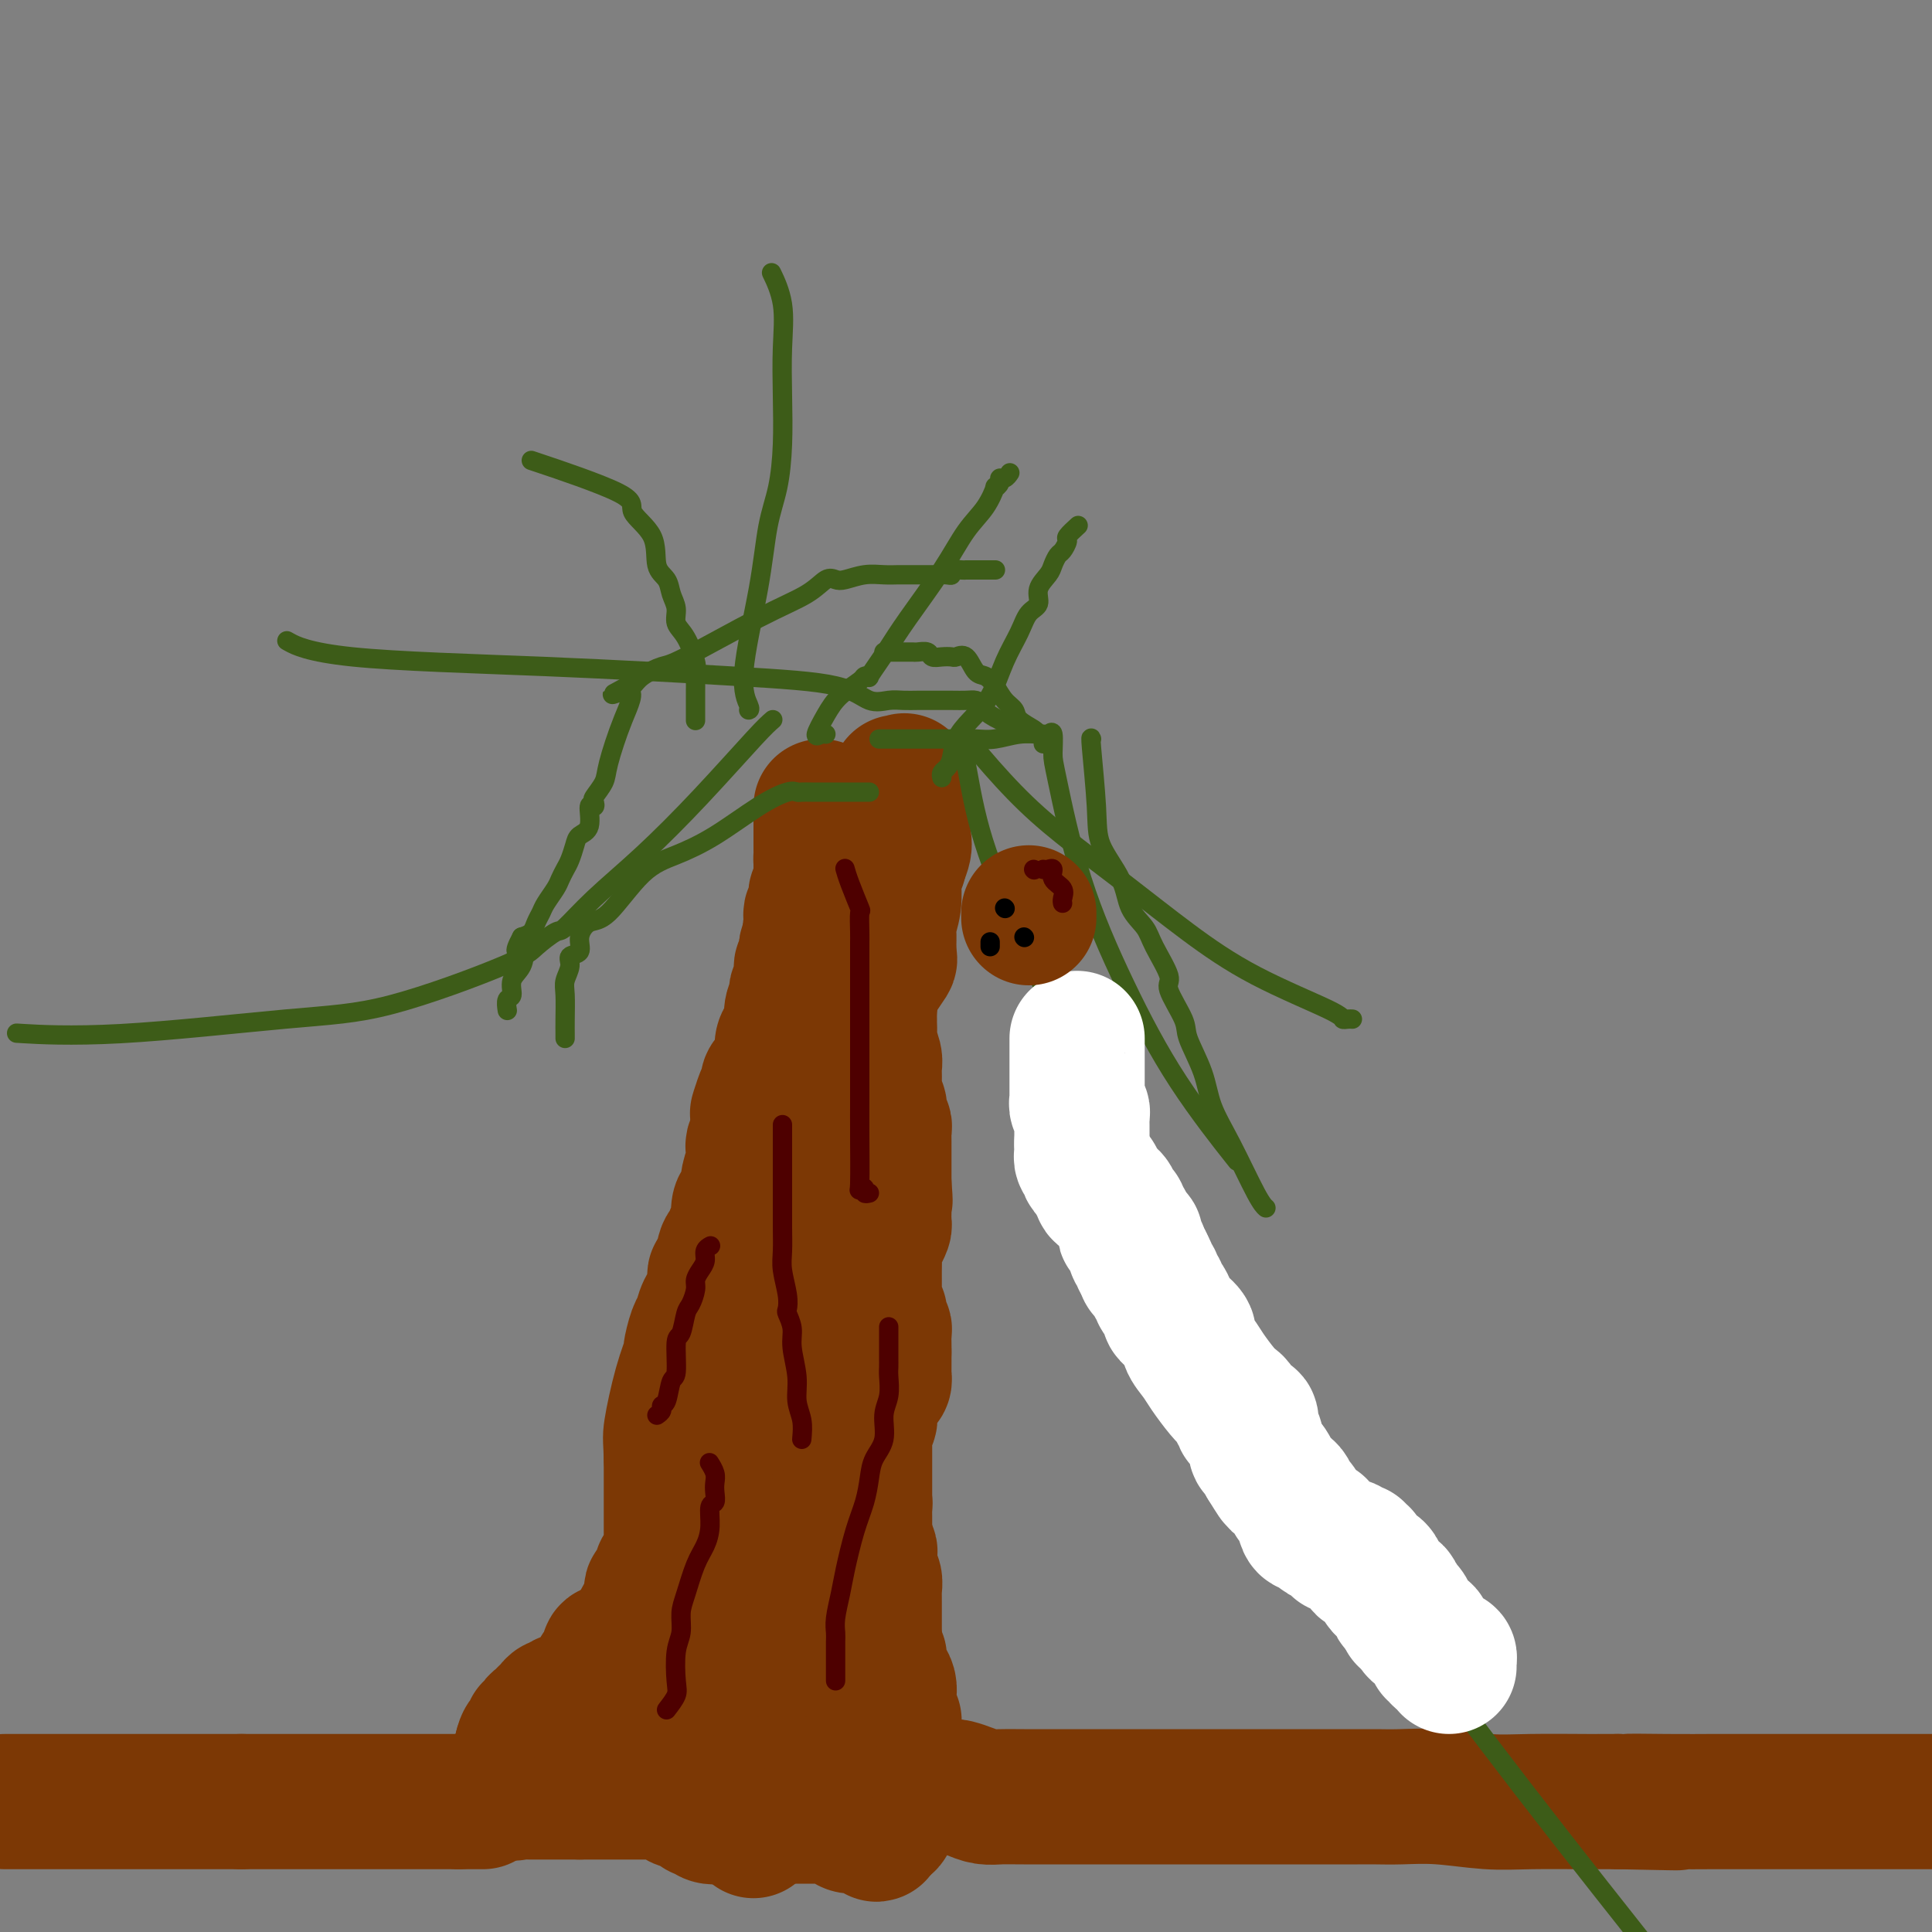 <svg viewBox='0 0 400 400' version='1.1' xmlns='http://www.w3.org/2000/svg' xmlns:xlink='http://www.w3.org/1999/xlink'><rect x="0" y="0" width="400" height="400" fill="#808080" stroke="none"/><g fill='none' stroke='#7C3805' stroke-width='28' stroke-linecap='round' stroke-linejoin='round'><path d='M156,379c-0.000,-0.477 -0.000,-0.954 0,-1c0.000,-0.046 0.000,0.338 0,0c-0.000,-0.338 -0.000,-1.400 0,-2c0.000,-0.600 0.000,-0.738 0,-1c-0.000,-0.262 -0.000,-0.648 0,-1c0.000,-0.352 0.001,-0.672 0,-1c-0.001,-0.328 -0.004,-0.665 0,-1c0.004,-0.335 0.016,-0.667 0,-1c-0.016,-0.333 -0.061,-0.665 0,-1c0.061,-0.335 0.227,-0.672 0,-1c-0.227,-0.328 -0.846,-0.645 -1,-1c-0.154,-0.355 0.156,-0.746 0,-1c-0.156,-0.254 -0.778,-0.370 -1,-1c-0.222,-0.630 -0.046,-1.774 0,-2c0.046,-0.226 -0.040,0.467 0,0c0.040,-0.467 0.207,-2.094 0,-3c-0.207,-0.906 -0.786,-1.090 -1,-1c-0.214,0.090 -0.061,0.454 0,0c0.061,-0.454 0.031,-1.727 0,-3'/><path d='M153,357c-0.464,-3.599 -0.125,-1.596 0,-1c0.125,0.596 0.034,-0.216 0,-1c-0.034,-0.784 -0.013,-1.541 0,-2c0.013,-0.459 0.018,-0.618 0,-1c-0.018,-0.382 -0.057,-0.985 0,-1c0.057,-0.015 0.211,0.558 0,0c-0.211,-0.558 -0.789,-2.246 -1,-3c-0.211,-0.754 -0.057,-0.572 0,-1c0.057,-0.428 0.015,-1.464 0,-2c-0.015,-0.536 -0.004,-0.571 0,-1c0.004,-0.429 0.001,-1.252 0,-2c-0.001,-0.748 -0.000,-1.422 0,-2c0.000,-0.578 0.000,-1.062 0,-2c-0.000,-0.938 -0.000,-2.331 0,-3c0.000,-0.669 0.000,-0.616 0,-1c-0.000,-0.384 0.000,-1.207 0,-2c-0.000,-0.793 -0.000,-1.555 0,-2c0.000,-0.445 0.000,-0.571 0,-1c-0.000,-0.429 -0.001,-1.160 0,-2c0.001,-0.840 0.004,-1.789 0,-2c-0.004,-0.211 -0.015,0.317 0,0c0.015,-0.317 0.057,-1.478 0,-2c-0.057,-0.522 -0.211,-0.403 0,-1c0.211,-0.597 0.788,-1.908 1,-3c0.212,-1.092 0.061,-1.966 0,-3c-0.061,-1.034 -0.030,-2.230 0,-3c0.030,-0.770 0.060,-1.114 0,-2c-0.060,-0.886 -0.208,-2.316 0,-3c0.208,-0.684 0.774,-0.624 1,-1c0.226,-0.376 0.113,-1.188 0,-2'/><path d='M154,305c0.091,-8.419 -0.182,-3.466 0,-2c0.182,1.466 0.820,-0.553 1,-2c0.180,-1.447 -0.096,-2.321 0,-3c0.096,-0.679 0.564,-1.163 1,-2c0.436,-0.837 0.840,-2.027 1,-3c0.160,-0.973 0.075,-1.729 0,-3c-0.075,-1.271 -0.139,-3.057 0,-4c0.139,-0.943 0.480,-1.043 1,-2c0.520,-0.957 1.219,-2.771 2,-4c0.781,-1.229 1.645,-1.874 2,-4c0.355,-2.126 0.203,-5.734 1,-8c0.797,-2.266 2.545,-3.190 3,-5c0.455,-1.810 -0.383,-4.507 0,-7c0.383,-2.493 1.987,-4.783 3,-7c1.013,-2.217 1.435,-4.363 2,-7c0.565,-2.637 1.271,-5.767 2,-8c0.729,-2.233 1.479,-3.568 2,-6c0.521,-2.432 0.812,-5.960 1,-8c0.188,-2.040 0.273,-2.592 1,-5c0.727,-2.408 2.097,-6.672 3,-10c0.903,-3.328 1.338,-5.719 2,-8c0.662,-2.281 1.550,-4.453 2,-7c0.450,-2.547 0.460,-5.471 1,-8c0.540,-2.529 1.609,-4.663 2,-6c0.391,-1.337 0.105,-1.878 0,-3c-0.105,-1.122 -0.028,-2.825 0,-4c0.028,-1.175 0.008,-1.820 0,-2c-0.008,-0.180 -0.002,0.106 0,0c0.002,-0.106 0.001,-0.606 0,-1c-0.001,-0.394 -0.000,-0.684 0,-1c0.000,-0.316 0.000,-0.658 0,-1'/><path d='M187,164c0.468,-4.188 0.140,-1.658 0,-1c-0.140,0.658 -0.090,-0.555 0,-1c0.090,-0.445 0.220,-0.123 0,0c-0.220,0.123 -0.791,0.046 -1,0c-0.209,-0.046 -0.056,-0.062 0,0c0.056,0.062 0.015,0.202 0,1c-0.015,0.798 -0.004,2.253 0,3c0.004,0.747 0.001,0.785 0,1c-0.001,0.215 -0.001,0.608 0,1'/><path d='M186,168c-0.155,0.795 -0.041,0.783 0,1c0.041,0.217 0.011,0.664 0,1c-0.011,0.336 -0.002,0.562 0,1c0.002,0.438 -0.003,1.087 0,2c0.003,0.913 0.015,2.090 0,3c-0.015,0.910 -0.057,1.555 0,2c0.057,0.445 0.212,0.691 0,1c-0.212,0.309 -0.793,0.681 -1,1c-0.207,0.319 -0.041,0.584 0,1c0.041,0.416 -0.041,0.983 0,2c0.041,1.017 0.207,2.482 0,4c-0.207,1.518 -0.788,3.087 -1,4c-0.212,0.913 -0.057,1.169 0,2c0.057,0.831 0.016,2.237 0,3c-0.016,0.763 -0.008,0.881 0,1'/><path d='M184,197c-0.302,4.431 -0.055,1.008 0,0c0.055,-1.008 -0.080,0.401 0,1c0.080,0.599 0.376,0.390 0,1c-0.376,0.610 -1.425,2.039 -2,3c-0.575,0.961 -0.677,1.453 -1,2c-0.323,0.547 -0.868,1.148 -1,2c-0.132,0.852 0.147,1.954 0,3c-0.147,1.046 -0.722,2.034 -1,3c-0.278,0.966 -0.259,1.910 -1,3c-0.741,1.090 -2.241,2.327 -3,4c-0.759,1.673 -0.778,3.782 -1,5c-0.222,1.218 -0.648,1.543 -1,2c-0.352,0.457 -0.630,1.045 -1,2c-0.370,0.955 -0.831,2.276 -1,3c-0.169,0.724 -0.045,0.850 0,1c0.045,0.150 0.012,0.323 0,1c-0.012,0.677 -0.003,1.859 0,3c0.003,1.141 0.001,2.241 0,3c-0.001,0.759 -0.000,1.177 0,2c0.000,0.823 0.000,2.050 0,3c-0.000,0.950 -0.000,1.622 0,2c0.000,0.378 0.000,0.461 0,1c-0.000,0.539 -0.000,1.535 0,2c0.000,0.465 0.000,0.401 0,1c-0.000,0.599 -0.000,1.861 0,3c0.000,1.139 0.000,2.154 0,3c-0.000,0.846 -0.000,1.522 0,2c0.000,0.478 0.000,0.757 0,1c-0.000,0.243 -0.000,0.450 0,1c0.000,0.550 0.000,1.443 0,2c-0.000,0.557 -0.000,0.779 0,1'/><path d='M171,263c-0.000,5.377 -0.000,2.821 0,2c0.000,-0.821 0.000,0.094 0,1c-0.000,0.906 -0.000,1.804 0,2c0.000,0.196 0.000,-0.309 0,0c-0.000,0.309 -0.000,1.432 0,2c0.000,0.568 0.000,0.581 0,1c-0.000,0.419 -0.000,1.244 0,2c0.000,0.756 0.000,1.444 0,2c-0.000,0.556 -0.000,0.980 0,1c0.000,0.020 0.000,-0.363 0,0c-0.000,0.363 -0.001,1.471 0,2c0.001,0.529 0.004,0.478 0,1c-0.004,0.522 -0.015,1.616 0,2c0.015,0.384 0.057,0.056 0,0c-0.057,-0.056 -0.211,0.159 0,1c0.211,0.841 0.789,2.309 1,3c0.211,0.691 0.056,0.607 0,1c-0.056,0.393 -0.011,1.263 0,2c0.011,0.737 -0.011,1.339 0,2c0.011,0.661 0.054,1.380 0,2c-0.054,0.620 -0.207,1.140 0,2c0.207,0.860 0.773,2.061 1,3c0.227,0.939 0.114,1.616 0,2c-0.114,0.384 -0.228,0.475 0,1c0.228,0.525 0.797,1.485 1,2c0.203,0.515 0.040,0.585 0,1c-0.040,0.415 0.042,1.175 0,2c-0.042,0.825 -0.207,1.716 0,2c0.207,0.284 0.787,-0.039 1,0c0.213,0.039 0.061,0.440 0,1c-0.061,0.560 -0.030,1.280 0,2'/><path d='M175,310c0.636,7.450 0.227,2.573 0,1c-0.227,-1.573 -0.271,0.156 0,1c0.271,0.844 0.856,0.804 1,1c0.144,0.196 -0.154,0.630 0,1c0.154,0.370 0.758,0.678 1,1c0.242,0.322 0.121,0.660 0,1c-0.121,0.340 -0.244,0.682 0,1c0.244,0.318 0.854,0.610 1,1c0.146,0.390 -0.171,0.877 0,1c0.171,0.123 0.830,-0.118 1,0c0.170,0.118 -0.151,0.595 0,1c0.151,0.405 0.773,0.738 1,1c0.227,0.262 0.060,0.453 0,1c-0.060,0.547 -0.012,1.451 0,2c0.012,0.549 -0.011,0.744 0,1c0.011,0.256 0.055,0.575 0,1c-0.055,0.425 -0.211,0.958 0,1c0.211,0.042 0.789,-0.408 1,0c0.211,0.408 0.057,1.672 0,2c-0.057,0.328 -0.015,-0.282 0,0c0.015,0.282 0.004,1.455 0,2c-0.004,0.545 -0.001,0.460 0,1c0.001,0.540 0.000,1.703 0,2c-0.000,0.297 -0.000,-0.271 0,0c0.000,0.271 0.000,1.382 0,2c-0.000,0.618 -0.000,0.743 0,1c0.000,0.257 0.000,0.645 0,1c-0.000,0.355 -0.000,0.678 0,1'/><path d='M181,339c0.091,3.408 -0.182,2.929 0,3c0.182,0.071 0.820,0.691 1,1c0.180,0.309 -0.096,0.308 0,1c0.096,0.692 0.565,2.078 1,3c0.435,0.922 0.834,1.381 1,2c0.166,0.619 0.097,1.398 0,2c-0.097,0.602 -0.222,1.025 0,2c0.222,0.975 0.793,2.500 1,3c0.207,0.500 0.052,-0.025 0,0c-0.052,0.025 0.000,0.600 0,1c-0.000,0.400 -0.053,0.626 0,1c0.053,0.374 0.210,0.895 0,1c-0.210,0.105 -0.788,-0.207 -1,0c-0.212,0.207 -0.057,0.932 0,1c0.057,0.068 0.015,-0.520 0,0c-0.015,0.520 -0.004,2.149 0,3c0.004,0.851 0.001,0.924 0,1c-0.001,0.076 0.001,0.157 0,1c-0.001,0.843 -0.004,2.450 0,4c0.004,1.550 0.016,3.042 0,4c-0.016,0.958 -0.060,1.381 0,2c0.060,0.619 0.222,1.434 0,2c-0.222,0.566 -0.829,0.883 -1,1c-0.171,0.117 0.094,0.033 0,0c-0.094,-0.033 -0.547,-0.017 -1,0'/><path d='M182,378c-0.623,3.404 -0.681,0.913 -1,0c-0.319,-0.913 -0.898,-0.247 -1,0c-0.102,0.247 0.274,0.077 0,0c-0.274,-0.077 -1.197,-0.059 -2,0c-0.803,0.059 -1.486,0.159 -2,0c-0.514,-0.159 -0.859,-0.579 -1,-1c-0.141,-0.421 -0.079,-0.845 0,-1c0.079,-0.155 0.176,-0.042 0,0c-0.176,0.042 -0.624,0.011 -1,0c-0.376,-0.011 -0.678,-0.003 -1,0c-0.322,0.003 -0.662,0.001 -1,0c-0.338,-0.001 -0.672,-0.000 -1,0c-0.328,0.000 -0.650,0.000 -1,0c-0.350,-0.000 -0.728,-0.000 -1,0c-0.272,0.000 -0.439,0.000 -1,0c-0.561,-0.000 -1.515,-0.000 -2,0c-0.485,0.000 -0.500,0.000 -1,0c-0.500,-0.000 -1.485,-0.000 -2,0c-0.515,0.000 -0.562,0.000 -1,0c-0.438,-0.000 -1.268,-0.000 -2,0c-0.732,0.000 -1.365,0.000 -2,0c-0.635,-0.000 -1.273,-0.000 -2,0c-0.727,0.000 -1.542,0.000 -2,0c-0.458,-0.000 -0.559,-0.000 -1,0c-0.441,0.000 -1.220,0.000 -2,0'/><path d='M151,376c-5.427,-0.327 -3.496,-0.143 -3,0c0.496,0.143 -0.443,0.245 -1,0c-0.557,-0.245 -0.730,-0.835 -1,-1c-0.270,-0.165 -0.635,0.097 -1,0c-0.365,-0.097 -0.728,-0.551 -1,-1c-0.272,-0.449 -0.453,-0.891 -1,-1c-0.547,-0.109 -1.459,0.114 -2,0c-0.541,-0.114 -0.712,-0.567 -1,-1c-0.288,-0.433 -0.692,-0.848 -1,-1c-0.308,-0.152 -0.519,-0.041 -1,0c-0.481,0.041 -1.232,0.011 -2,0c-0.768,-0.011 -1.552,-0.003 -2,0c-0.448,0.003 -0.558,0.001 -1,0c-0.442,-0.001 -1.214,-0.000 -2,0c-0.786,0.000 -1.587,0.000 -2,0c-0.413,-0.000 -0.439,-0.000 -1,0c-0.561,0.000 -1.655,0.000 -2,0c-0.345,-0.000 0.061,-0.000 0,0c-0.061,0.000 -0.590,0.000 -1,0c-0.410,-0.000 -0.701,-0.000 -1,0c-0.299,0.000 -0.605,0.000 -1,0c-0.395,-0.000 -0.879,-0.000 -1,0c-0.121,0.000 0.121,0.000 0,0c-0.121,-0.000 -0.606,-0.000 -1,0c-0.394,0.000 -0.697,0.000 -1,0'/><path d='M120,371c-2.882,-0.000 -2.086,-0.000 -2,0c0.086,0.000 -0.537,0.000 -1,0c-0.463,-0.000 -0.768,-0.000 -1,0c-0.232,0.000 -0.393,0.000 -1,0c-0.607,-0.000 -1.659,-0.000 -2,0c-0.341,0.000 0.029,0.000 0,0c-0.029,-0.000 -0.455,-0.001 -1,0c-0.545,0.001 -1.208,0.002 -2,0c-0.792,-0.002 -1.715,-0.009 -2,0c-0.285,0.009 0.066,0.035 0,0c-0.066,-0.035 -0.551,-0.129 -1,0c-0.449,0.129 -0.863,0.481 -1,0c-0.137,-0.481 0.002,-1.795 0,-2c-0.002,-0.205 -0.145,0.698 0,0c0.145,-0.698 0.577,-2.995 1,-4c0.423,-1.005 0.835,-0.716 1,-1c0.165,-0.284 0.082,-1.142 0,-2'/><path d='M108,362c0.399,-1.857 0.895,-1.999 1,-2c0.105,-0.001 -0.183,0.140 0,0c0.183,-0.140 0.836,-0.562 1,-1c0.164,-0.438 -0.162,-0.892 0,-1c0.162,-0.108 0.813,0.129 1,0c0.187,-0.129 -0.091,-0.626 0,-1c0.091,-0.374 0.549,-0.626 1,-1c0.451,-0.374 0.895,-0.870 1,-1c0.105,-0.130 -0.127,0.105 0,0c0.127,-0.105 0.615,-0.549 1,-1c0.385,-0.451 0.666,-0.910 1,-1c0.334,-0.090 0.719,0.187 1,0c0.281,-0.187 0.456,-0.838 1,-1c0.544,-0.162 1.456,0.164 2,0c0.544,-0.164 0.719,-0.817 1,-1c0.281,-0.183 0.667,0.105 1,0c0.333,-0.105 0.611,-0.601 1,-1c0.389,-0.399 0.888,-0.699 1,-1c0.112,-0.301 -0.163,-0.603 0,-1c0.163,-0.397 0.765,-0.890 1,-1c0.235,-0.110 0.102,0.161 0,0c-0.102,-0.161 -0.172,-0.755 0,-1c0.172,-0.245 0.585,-0.143 1,0c0.415,0.143 0.832,0.326 1,0c0.168,-0.326 0.086,-1.159 0,-2c-0.086,-0.841 -0.177,-1.688 0,-2c0.177,-0.312 0.622,-0.089 1,0c0.378,0.089 0.689,0.045 1,0'/><path d='M128,342c3.276,-3.092 1.466,-0.823 1,0c-0.466,0.823 0.411,0.200 1,0c0.589,-0.200 0.889,0.023 1,0c0.111,-0.023 0.032,-0.292 0,0c-0.032,0.292 -0.016,1.146 0,2'/><path d='M131,344c0.464,0.771 0.124,1.698 0,3c-0.124,1.302 -0.033,2.980 0,4c0.033,1.020 0.008,1.384 0,2c-0.008,0.616 0.001,1.486 0,2c-0.001,0.514 -0.011,0.674 0,1c0.011,0.326 0.044,0.820 0,1c-0.044,0.180 -0.164,0.046 0,0c0.164,-0.046 0.613,-0.004 1,0c0.387,0.004 0.713,-0.030 1,0c0.287,0.030 0.536,0.124 1,0c0.464,-0.124 1.142,-0.467 2,-1c0.858,-0.533 1.896,-1.256 3,-2c1.104,-0.744 2.273,-1.510 3,-2c0.727,-0.490 1.010,-0.706 2,-1c0.990,-0.294 2.685,-0.667 4,-1c1.315,-0.333 2.249,-0.625 3,-1c0.751,-0.375 1.317,-0.832 2,-1c0.683,-0.168 1.481,-0.048 2,0c0.519,0.048 0.760,0.024 1,0'/><path d='M156,348c3.797,-1.619 1.791,-1.166 1,-1c-0.791,0.166 -0.367,0.044 0,0c0.367,-0.044 0.677,-0.012 1,0c0.323,0.012 0.659,0.003 1,0c0.341,-0.003 0.686,-0.001 1,0c0.314,0.001 0.597,0.000 1,0c0.403,-0.000 0.926,-0.000 1,0c0.074,0.000 -0.300,0.000 0,0c0.300,-0.000 1.274,-0.000 2,0c0.726,0.000 1.203,0.000 2,0c0.797,-0.000 1.912,-0.000 3,0c1.088,0.000 2.149,0.000 3,0c0.851,-0.000 1.493,-0.000 2,0c0.507,0.000 0.879,0.000 1,0c0.121,-0.000 -0.009,-0.000 0,0c0.009,0.000 0.157,0.000 0,0c-0.157,-0.000 -0.620,-0.000 -1,0c-0.380,0.000 -0.678,0.000 -1,0c-0.322,-0.000 -0.667,-0.000 -1,0c-0.333,0.000 -0.653,0.000 -1,0c-0.347,-0.000 -0.719,-0.000 -1,0c-0.281,0.000 -0.470,0.000 -1,0c-0.530,-0.000 -1.400,-0.000 -2,0c-0.600,0.000 -0.931,0.000 -1,0c-0.069,-0.000 0.123,0.000 0,0c-0.123,0.000 -0.562,0.000 -1,0'/><path d='M165,347c-1.530,0.107 -0.354,0.376 0,1c0.354,0.624 -0.115,1.604 0,4c0.115,2.396 0.815,6.207 1,8c0.185,1.793 -0.146,1.567 0,2c0.146,0.433 0.767,1.525 1,2c0.233,0.475 0.076,0.335 0,1c-0.076,0.665 -0.073,2.137 0,3c0.073,0.863 0.216,1.118 0,1c-0.216,-0.118 -0.790,-0.609 -1,-1c-0.210,-0.391 -0.056,-0.681 0,-1c0.056,-0.319 0.014,-0.666 0,-1c-0.014,-0.334 -0.000,-0.654 0,-1c0.000,-0.346 -0.014,-0.719 0,-1c0.014,-0.281 0.055,-0.471 0,-1c-0.055,-0.529 -0.207,-1.399 0,-2c0.207,-0.601 0.774,-0.935 1,-1c0.226,-0.065 0.113,0.137 0,0c-0.113,-0.137 -0.226,-0.614 0,-1c0.226,-0.386 0.792,-0.681 1,-1c0.208,-0.319 0.060,-0.663 0,-1c-0.060,-0.337 -0.030,-0.669 0,-1'/><path d='M168,356c0.155,-1.808 0.041,-0.330 0,0c-0.041,0.330 -0.011,-0.490 0,-1c0.011,-0.510 0.003,-0.710 0,-1c-0.003,-0.290 0.000,-0.669 0,-1c-0.000,-0.331 -0.004,-0.614 0,-1c0.004,-0.386 0.015,-0.877 0,-1c-0.015,-0.123 -0.056,0.121 0,0c0.056,-0.121 0.207,-0.607 0,-1c-0.207,-0.393 -0.774,-0.693 -1,-1c-0.226,-0.307 -0.113,-0.621 0,-1c0.113,-0.379 0.226,-0.822 0,-1c-0.226,-0.178 -0.793,-0.089 -1,0c-0.207,0.089 -0.056,0.179 0,0c0.056,-0.179 0.016,-0.626 0,-1c-0.016,-0.374 -0.007,-0.675 0,-1c0.007,-0.325 0.013,-0.676 0,-1c-0.013,-0.324 -0.045,-0.623 0,-1c0.045,-0.377 0.167,-0.833 0,-1c-0.167,-0.167 -0.622,-0.045 -1,0c-0.378,0.045 -0.679,0.013 -1,0c-0.321,-0.013 -0.660,-0.006 -1,0'/><path d='M163,342c-1.016,-2.166 -1.057,-0.580 -1,0c0.057,0.580 0.211,0.156 0,0c-0.211,-0.156 -0.788,-0.042 -1,0c-0.212,0.042 -0.061,0.012 0,0c0.061,-0.012 0.030,-0.006 0,0'/><path d='M131,340c-0.119,-0.430 -0.238,-0.861 0,-1c0.238,-0.139 0.833,0.013 1,0c0.167,-0.013 -0.095,-0.192 0,-1c0.095,-0.808 0.548,-2.243 1,-3c0.452,-0.757 0.905,-0.834 1,-1c0.095,-0.166 -0.167,-0.422 0,-1c0.167,-0.578 0.762,-1.478 1,-2c0.238,-0.522 0.120,-0.665 0,-1c-0.120,-0.335 -0.242,-0.863 0,-1c0.242,-0.137 0.849,0.117 1,0c0.151,-0.117 -0.153,-0.605 0,-1c0.153,-0.395 0.763,-0.696 1,-1c0.237,-0.304 0.102,-0.610 0,-1c-0.102,-0.390 -0.171,-0.864 0,-1c0.171,-0.136 0.582,0.066 1,0c0.418,-0.066 0.844,-0.399 1,-1c0.156,-0.601 0.042,-1.470 0,-2c-0.042,-0.530 -0.011,-0.723 0,-1c0.011,-0.277 0.003,-0.640 0,-1c-0.003,-0.360 -0.001,-0.718 0,-1c0.001,-0.282 0.000,-0.489 0,-1c-0.000,-0.511 -0.000,-1.325 0,-2c0.000,-0.675 0.000,-1.212 0,-2c-0.000,-0.788 -0.000,-1.828 0,-3c0.000,-1.172 0.000,-2.478 0,-4c-0.000,-1.522 -0.000,-3.261 0,-5'/><path d='M139,302c-0.088,-4.004 -0.308,-4.015 0,-6c0.308,-1.985 1.144,-5.945 2,-9c0.856,-3.055 1.734,-5.205 2,-6c0.266,-0.795 -0.079,-0.235 0,-1c0.079,-0.765 0.581,-2.853 1,-4c0.419,-1.147 0.756,-1.351 1,-2c0.244,-0.649 0.394,-1.744 1,-3c0.606,-1.256 1.668,-2.674 2,-4c0.332,-1.326 -0.066,-2.562 0,-3c0.066,-0.438 0.596,-0.079 1,-1c0.404,-0.921 0.683,-3.123 1,-4c0.317,-0.877 0.673,-0.427 1,-1c0.327,-0.573 0.626,-2.167 1,-3c0.374,-0.833 0.822,-0.906 1,-1c0.178,-0.094 0.086,-0.210 0,-1c-0.086,-0.790 -0.167,-2.254 0,-3c0.167,-0.746 0.581,-0.773 1,-1c0.419,-0.227 0.843,-0.654 1,-1c0.157,-0.346 0.046,-0.611 0,-1c-0.046,-0.389 -0.026,-0.901 0,-1c0.026,-0.099 0.060,0.216 0,0c-0.060,-0.216 -0.213,-0.962 0,-2c0.213,-1.038 0.793,-2.369 1,-3c0.207,-0.631 0.041,-0.563 0,-1c-0.041,-0.437 0.041,-1.377 0,-2c-0.041,-0.623 -0.207,-0.927 0,-1c0.207,-0.073 0.788,0.085 1,0c0.212,-0.085 0.057,-0.415 0,-1c-0.057,-0.585 -0.015,-1.427 0,-2c0.015,-0.573 0.004,-0.878 0,-1c-0.004,-0.122 -0.002,-0.061 0,0'/><path d='M157,233c2.741,-11.257 0.594,-4.899 0,-3c-0.594,1.899 0.365,-0.661 1,-2c0.635,-1.339 0.944,-1.458 1,-2c0.056,-0.542 -0.143,-1.507 0,-2c0.143,-0.493 0.627,-0.515 1,-1c0.373,-0.485 0.636,-1.435 1,-2c0.364,-0.565 0.829,-0.746 1,-1c0.171,-0.254 0.049,-0.580 0,-1c-0.049,-0.420 -0.023,-0.933 0,-1c0.023,-0.067 0.045,0.313 0,0c-0.045,-0.313 -0.157,-1.319 0,-2c0.157,-0.681 0.582,-1.037 1,-2c0.418,-0.963 0.830,-2.534 1,-3c0.170,-0.466 0.097,0.175 0,0c-0.097,-0.175 -0.218,-1.164 0,-2c0.218,-0.836 0.776,-1.519 1,-2c0.224,-0.481 0.113,-0.759 0,-1c-0.113,-0.241 -0.227,-0.446 0,-1c0.227,-0.554 0.797,-1.458 1,-2c0.203,-0.542 0.040,-0.722 0,-1c-0.040,-0.278 0.042,-0.653 0,-1c-0.042,-0.347 -0.207,-0.667 0,-1c0.207,-0.333 0.787,-0.680 1,-1c0.213,-0.320 0.061,-0.614 0,-1c-0.061,-0.386 -0.030,-0.864 0,-1c0.030,-0.136 0.061,0.068 0,0c-0.061,-0.068 -0.212,-0.410 0,-1c0.212,-0.590 0.788,-1.428 1,-2c0.212,-0.572 0.061,-0.878 0,-1c-0.061,-0.122 -0.030,-0.061 0,0'/><path d='M168,193c1.703,-6.366 0.460,-2.280 0,-1c-0.460,1.280 -0.137,-0.245 0,-1c0.137,-0.755 0.089,-0.741 0,-1c-0.089,-0.259 -0.220,-0.790 0,-1c0.220,-0.210 0.791,-0.098 1,0c0.209,0.098 0.055,0.181 0,0c-0.055,-0.181 -0.011,-0.627 0,-1c0.011,-0.373 -0.011,-0.672 0,-1c0.011,-0.328 0.056,-0.683 0,-1c-0.056,-0.317 -0.211,-0.595 0,-1c0.211,-0.405 0.789,-0.935 1,-1c0.211,-0.065 0.057,0.337 0,0c-0.057,-0.337 -0.015,-1.414 0,-2c0.015,-0.586 0.004,-0.683 0,-1c-0.004,-0.317 -0.001,-0.855 0,-1c0.001,-0.145 0.000,0.101 0,0c-0.000,-0.101 -0.000,-0.551 0,-1'/><path d='M170,179c0.309,-2.343 0.083,-1.201 0,-1c-0.083,0.201 -0.022,-0.537 0,-1c0.022,-0.463 0.006,-0.649 0,-1c-0.006,-0.351 -0.002,-0.867 0,-1c0.002,-0.133 0.000,0.118 0,0c-0.000,-0.118 -0.000,-0.606 0,-1c0.000,-0.394 0.000,-0.693 0,-1c-0.000,-0.307 -0.000,-0.621 0,-1c0.000,-0.379 0.000,-0.823 0,-1c-0.000,-0.177 -0.000,-0.089 0,0'/><path d='M170,171c0.000,-1.415 0.000,-0.954 0,-1c0.000,-0.046 0.000,-0.600 0,-1c0.000,-0.400 0.000,-0.646 0,-1c0.000,-0.354 0.000,-0.815 0,-1c0.000,-0.185 0.000,-0.092 0,0'/><path d='M184,175c0.009,-0.291 0.017,-0.582 0,0c-0.017,0.582 -0.061,2.037 0,3c0.061,0.963 0.226,1.434 0,2c-0.226,0.566 -0.844,1.227 -1,2c-0.156,0.773 0.151,1.656 0,2c-0.151,0.344 -0.758,0.148 -1,0c-0.242,-0.148 -0.117,-0.248 0,0c0.117,0.248 0.227,0.843 0,1c-0.227,0.157 -0.792,-0.126 -1,0c-0.208,0.126 -0.060,0.659 0,1c0.060,0.341 0.030,0.491 0,1c-0.030,0.509 -0.061,1.378 0,2c0.061,0.622 0.212,0.996 0,1c-0.212,0.004 -0.789,-0.364 -1,0c-0.211,0.364 -0.057,1.460 0,2c0.057,0.540 0.015,0.525 0,1c-0.015,0.475 -0.004,1.439 0,2c0.004,0.561 0.001,0.720 0,1c-0.001,0.280 -0.000,0.680 0,1c0.000,0.320 0.000,0.558 0,1c-0.000,0.442 -0.000,1.088 0,2c0.000,0.912 0.000,2.092 0,3c-0.000,0.908 -0.000,1.545 0,2c0.000,0.455 0.000,0.727 0,1'/><path d='M180,206c-0.619,4.913 -0.166,1.697 0,1c0.166,-0.697 0.045,1.126 0,2c-0.045,0.874 -0.013,0.799 0,1c0.013,0.201 0.007,0.676 0,1c-0.007,0.324 -0.016,0.495 0,1c0.016,0.505 0.057,1.344 0,2c-0.057,0.656 -0.212,1.129 0,2c0.212,0.871 0.793,2.141 1,3c0.207,0.859 0.041,1.309 0,2c-0.041,0.691 0.042,1.624 0,3c-0.042,1.376 -0.208,3.196 0,4c0.208,0.804 0.792,0.593 1,1c0.208,0.407 0.042,1.433 0,2c-0.042,0.567 0.041,0.677 0,1c-0.041,0.323 -0.207,0.860 0,1c0.207,0.140 0.788,-0.116 1,0c0.212,0.116 0.057,0.605 0,1c-0.057,0.395 -0.015,0.697 0,1c0.015,0.303 0.004,0.606 0,1c-0.004,0.394 -0.001,0.879 0,1c0.001,0.121 0.000,-0.121 0,0c-0.000,0.121 -0.000,0.606 0,1c0.000,0.394 0.000,0.697 0,1c-0.000,0.303 -0.000,0.606 0,1c0.000,0.394 0.000,0.879 0,1c-0.000,0.121 -0.000,-0.122 0,0c0.000,0.122 0.000,0.610 0,1c-0.000,0.390 -0.000,0.682 0,1c0.000,0.318 0.000,0.662 0,1c-0.000,0.338 -0.000,0.669 0,1'/><path d='M183,245c0.464,6.269 0.124,2.440 0,1c-0.124,-1.440 -0.033,-0.491 0,0c0.033,0.491 0.009,0.526 0,1c-0.009,0.474 -0.003,1.388 0,2c0.003,0.612 0.001,0.923 0,1c-0.001,0.077 -0.003,-0.079 0,0c0.003,0.079 0.011,0.391 0,1c-0.011,0.609 -0.041,1.513 0,2c0.041,0.487 0.155,0.557 0,1c-0.155,0.443 -0.577,1.259 -1,2c-0.423,0.741 -0.845,1.406 -1,2c-0.155,0.594 -0.041,1.116 0,2c0.041,0.884 0.011,2.131 0,3c-0.011,0.869 -0.003,1.360 0,2c0.003,0.640 0.001,1.428 0,2c-0.001,0.572 0.000,0.927 0,1c-0.000,0.073 -0.001,-0.134 0,0c0.001,0.134 0.004,0.611 0,1c-0.004,0.389 -0.015,0.691 0,1c0.015,0.309 0.056,0.625 0,1c-0.056,0.375 -0.207,0.807 0,1c0.207,0.193 0.774,0.145 1,0c0.226,-0.145 0.113,-0.387 0,0c-0.113,0.387 -0.226,1.402 0,2c0.226,0.598 0.793,0.779 1,1c0.207,0.221 0.056,0.483 0,1c-0.056,0.517 -0.016,1.291 0,2c0.016,0.709 0.008,1.355 0,2'/><path d='M183,280c-0.001,5.471 -0.003,1.650 0,1c0.003,-0.650 0.012,1.871 0,3c-0.012,1.129 -0.046,0.867 0,1c0.046,0.133 0.170,0.661 0,1c-0.170,0.339 -0.634,0.489 -1,1c-0.366,0.511 -0.633,1.385 -1,2c-0.367,0.615 -0.834,0.972 -1,1c-0.166,0.028 -0.030,-0.274 0,0c0.030,0.274 -0.044,1.124 0,2c0.044,0.876 0.208,1.779 0,2c-0.208,0.221 -0.788,-0.241 -1,0c-0.212,0.241 -0.057,1.186 0,2c0.057,0.814 0.015,1.498 0,2c-0.015,0.502 -0.004,0.820 0,1c0.004,0.180 0.001,0.220 0,1c-0.001,0.780 -0.000,2.299 0,3c0.000,0.701 0.000,0.583 0,1c-0.000,0.417 -0.000,1.369 0,2c0.000,0.631 0.000,0.943 0,1c-0.000,0.057 -0.000,-0.139 0,0c0.000,0.139 0.000,0.615 0,1c-0.000,0.385 -0.000,0.681 0,1c0.000,0.319 0.000,0.663 0,1c-0.000,0.337 -0.000,0.669 0,1'/><path d='M179,311c-0.619,5.037 -0.166,2.128 0,1c0.166,-1.128 0.044,-0.475 0,0c-0.044,0.475 -0.012,0.771 0,1c0.012,0.229 0.003,0.390 0,1c-0.003,0.610 -0.001,1.669 0,2c0.001,0.331 0.000,-0.066 0,0c-0.000,0.066 -0.000,0.595 0,1c0.000,0.405 0.000,0.685 0,1c-0.000,0.315 -0.000,0.665 0,1c0.000,0.335 -0.000,0.654 0,1c0.000,0.346 0.000,0.718 0,1c-0.000,0.282 -0.000,0.474 0,1c0.000,0.526 0.001,1.385 0,2c-0.001,0.615 -0.003,0.987 0,1c0.003,0.013 0.010,-0.331 0,0c-0.010,0.331 -0.038,1.338 0,2c0.038,0.662 0.142,0.981 0,1c-0.142,0.019 -0.530,-0.260 -1,0c-0.470,0.260 -1.023,1.059 -1,1c0.023,-0.059 0.622,-0.978 -1,0c-1.622,0.978 -5.463,3.851 -7,5c-1.537,1.149 -0.768,0.575 0,0'/><path d='M1,373c0.470,0.000 0.940,0.000 1,0c0.060,0.000 -0.291,0.000 0,0c0.291,0.000 1.225,0.000 2,0c0.775,0.000 1.391,0.000 2,0c0.609,0.000 1.212,0.000 2,0c0.788,0.000 1.762,0.000 3,0c1.238,0.000 2.739,0.000 4,0c1.261,0.000 2.280,0.000 3,0c0.720,0.000 1.141,0.000 2,0c0.859,0.000 2.155,0.000 3,0c0.845,0.000 1.237,0.000 2,0c0.763,0.000 1.896,0.000 3,0c1.104,-0.000 2.179,0.000 3,0c0.821,0.000 1.389,0.000 2,0c0.611,0.000 1.266,0.000 2,0c0.734,0.000 1.547,0.000 2,0c0.453,0.000 0.546,0.000 1,0c0.454,0.000 1.269,0.000 2,0c0.731,0.000 1.379,0.000 2,0c0.621,0.000 1.216,0.000 2,0c0.784,0.000 1.756,0.000 2,0c0.244,0.000 -0.242,0.000 0,0c0.242,0.000 1.212,0.000 2,0c0.788,0.000 1.394,0.000 2,0'/><path d='M50,373c7.712,0.000 2.490,0.000 1,0c-1.490,0.000 0.750,0.000 2,0c1.250,0.000 1.508,0.000 2,0c0.492,0.000 1.217,0.000 2,0c0.783,0.000 1.625,0.000 2,0c0.375,0.000 0.284,0.000 1,0c0.716,0.000 2.239,0.000 3,0c0.761,0.000 0.760,0.000 1,0c0.240,0.000 0.720,0.000 1,0c0.280,0.000 0.361,0.000 1,0c0.639,0.000 1.837,0.000 2,0c0.163,-0.000 -0.710,0.000 0,0c0.710,0.000 3.001,0.000 4,0c0.999,0.000 0.705,0.000 1,0c0.295,0.000 1.178,0.000 2,0c0.822,0.000 1.583,0.000 2,0c0.417,0.000 0.488,0.000 1,0c0.512,0.000 1.463,0.000 2,0c0.537,0.000 0.659,0.000 1,0c0.341,0.000 0.899,0.000 1,0c0.101,0.000 -0.257,0.000 0,0c0.257,0.000 1.130,0.000 2,0c0.870,0.000 1.738,0.000 2,0c0.262,0.000 -0.081,0.000 0,0c0.081,0.000 0.585,0.000 1,0c0.415,0.000 0.740,0.000 1,0c0.260,0.000 0.454,0.000 1,0c0.546,0.000 1.445,0.000 2,0c0.555,0.000 0.765,0.000 1,0c0.235,0.000 0.496,0.000 1,0c0.504,0.000 1.252,0.000 2,0'/><path d='M95,373c6.868,0.000 1.539,0.000 0,0c-1.539,0.000 0.711,0.000 2,0c1.289,0.000 1.616,0.000 2,0c0.384,0.000 0.824,0.000 1,0c0.176,0.000 0.088,0.000 0,0'/><path d='M197,370c0.154,-0.083 0.309,-0.166 1,0c0.691,0.166 1.920,0.580 3,1c1.080,0.420 2.011,0.845 3,1c0.989,0.155 2.035,0.042 3,0c0.965,-0.042 1.850,-0.011 5,0c3.150,0.011 8.565,0.003 12,0c3.435,-0.003 4.889,-0.001 7,0c2.111,0.001 4.880,0.000 8,0c3.120,-0.000 6.592,-0.000 10,0c3.408,0.000 6.753,0.000 9,0c2.247,-0.000 3.394,-0.000 6,0c2.606,0.000 6.669,0.000 9,0c2.331,-0.000 2.930,-0.001 4,0c1.070,0.001 2.612,0.004 4,0c1.388,-0.004 2.623,-0.015 4,0c1.377,0.015 2.897,0.057 5,0c2.103,-0.057 4.788,-0.211 8,0c3.212,0.211 6.951,0.789 10,1c3.049,0.211 5.407,0.057 9,0c3.593,-0.057 8.419,-0.015 11,0c2.581,0.015 2.915,0.004 3,0c0.085,-0.004 -0.080,-0.001 0,0c0.080,0.001 0.406,0.000 1,0c0.594,-0.000 1.455,-0.000 2,0c0.545,0.000 0.772,0.000 1,0'/><path d='M335,373c22.030,0.464 8.106,0.124 4,0c-4.106,-0.124 1.606,-0.033 6,0c4.394,0.033 7.471,0.009 9,0c1.529,-0.009 1.512,-0.002 3,0c1.488,0.002 4.483,0.001 7,0c2.517,-0.001 4.558,-0.000 7,0c2.442,0.000 5.287,0.000 8,0c2.713,-0.000 5.295,-0.000 7,0c1.705,0.000 2.534,0.000 3,0c0.466,-0.000 0.568,-0.000 1,0c0.432,0.000 1.193,0.000 2,0c0.807,-0.000 1.659,-0.000 3,0c1.341,0.000 3.170,0.000 5,0'/></g>
<g fill='none' stroke='#4E0000' stroke-width='4' stroke-linecap='round' stroke-linejoin='round'><path d='M138,354c0.837,-1.085 1.674,-2.170 2,-3c0.326,-0.830 0.142,-1.405 0,-3c-0.142,-1.595 -0.243,-4.208 0,-6c0.243,-1.792 0.828,-2.762 1,-4c0.172,-1.238 -0.069,-2.746 0,-4c0.069,-1.254 0.448,-2.256 1,-4c0.552,-1.744 1.276,-4.231 2,-6c0.724,-1.769 1.448,-2.820 2,-4c0.552,-1.180 0.932,-2.490 1,-4c0.068,-1.510 -0.177,-3.219 0,-4c0.177,-0.781 0.776,-0.633 1,-1c0.224,-0.367 0.074,-1.247 0,-2c-0.074,-0.753 -0.071,-1.377 0,-2c0.071,-0.623 0.212,-1.245 0,-2c-0.212,-0.755 -0.775,-1.644 -1,-2c-0.225,-0.356 -0.113,-0.178 0,0'/><path d='M173,348c-0.000,-0.760 -0.000,-1.520 0,-2c0.000,-0.480 0.000,-0.680 0,-1c-0.000,-0.320 -0.001,-0.758 0,-1c0.001,-0.242 0.003,-0.287 0,-1c-0.003,-0.713 -0.013,-2.094 0,-3c0.013,-0.906 0.048,-1.336 0,-2c-0.048,-0.664 -0.178,-1.562 0,-3c0.178,-1.438 0.664,-3.416 1,-5c0.336,-1.584 0.523,-2.772 1,-5c0.477,-2.228 1.246,-5.494 2,-8c0.754,-2.506 1.493,-4.253 2,-6c0.507,-1.747 0.781,-3.495 1,-5c0.219,-1.505 0.384,-2.767 1,-4c0.616,-1.233 1.682,-2.438 2,-4c0.318,-1.562 -0.111,-3.482 0,-5c0.111,-1.518 0.762,-2.636 1,-4c0.238,-1.364 0.064,-2.975 0,-4c-0.064,-1.025 -0.017,-1.462 0,-2c0.017,-0.538 0.005,-1.175 0,-2c-0.005,-0.825 -0.001,-1.837 0,-3c0.001,-1.163 0.000,-2.475 0,-3c-0.000,-0.525 -0.000,-0.262 0,0'/><path d='M166,298c0.122,-1.348 0.244,-2.695 0,-4c-0.244,-1.305 -0.854,-2.567 -1,-4c-0.146,-1.433 0.171,-3.037 0,-5c-0.171,-1.963 -0.829,-4.284 -1,-6c-0.171,-1.716 0.147,-2.826 0,-4c-0.147,-1.174 -0.757,-2.413 -1,-3c-0.243,-0.587 -0.118,-0.521 0,-1c0.118,-0.479 0.228,-1.501 0,-3c-0.228,-1.499 -0.793,-3.475 -1,-5c-0.207,-1.525 -0.055,-2.600 0,-4c0.055,-1.400 0.015,-3.127 0,-5c-0.015,-1.873 -0.004,-3.893 0,-6c0.004,-2.107 0.001,-4.302 0,-6c-0.001,-1.698 -0.000,-2.898 0,-4c0.000,-1.102 0.000,-2.104 0,-3c-0.000,-0.896 -0.000,-1.684 0,-2c0.000,-0.316 0.000,-0.158 0,0'/><path d='M180,247c-0.453,0.103 -0.906,0.205 -1,0c-0.094,-0.205 0.171,-0.718 0,-1c-0.171,-0.282 -0.778,-0.332 -1,0c-0.222,0.332 -0.060,1.047 0,-1c0.060,-2.047 0.016,-6.857 0,-10c-0.016,-3.143 -0.004,-4.620 0,-7c0.004,-2.380 0.001,-5.663 0,-8c-0.001,-2.337 -0.000,-3.726 0,-5c0.000,-1.274 0.000,-2.432 0,-4c-0.000,-1.568 -0.000,-3.547 0,-5c0.000,-1.453 0.000,-2.379 0,-3c-0.000,-0.621 -0.001,-0.938 0,-2c0.001,-1.062 0.002,-2.869 0,-4c-0.002,-1.131 -0.007,-1.587 0,-2c0.007,-0.413 0.026,-0.784 0,-2c-0.026,-1.216 -0.098,-3.279 0,-4c0.098,-0.721 0.367,-0.100 0,-1c-0.367,-0.900 -1.368,-3.319 -2,-5c-0.632,-1.681 -0.895,-2.623 -1,-3c-0.105,-0.377 -0.053,-0.188 0,0'/><path d='M136,293c0.447,-0.308 0.894,-0.616 1,-1c0.106,-0.384 -0.130,-0.842 0,-1c0.130,-0.158 0.626,-0.014 1,-1c0.374,-0.986 0.625,-3.101 1,-4c0.375,-0.899 0.874,-0.582 1,-2c0.126,-1.418 -0.120,-4.572 0,-6c0.120,-1.428 0.606,-1.131 1,-2c0.394,-0.869 0.697,-2.904 1,-4c0.303,-1.096 0.607,-1.252 1,-2c0.393,-0.748 0.875,-2.088 1,-3c0.125,-0.912 -0.106,-1.397 0,-2c0.106,-0.603 0.551,-1.325 1,-2c0.449,-0.675 0.904,-1.305 1,-2c0.096,-0.695 -0.166,-1.456 0,-2c0.166,-0.544 0.762,-0.870 1,-1c0.238,-0.130 0.119,-0.065 0,0'/></g>
<g fill='none' stroke='#3D5C18' stroke-width='4' stroke-linecap='round' stroke-linejoin='round'><path d='M199,154c-0.064,0.390 -0.128,0.780 0,1c0.128,0.220 0.447,0.270 1,3c0.553,2.730 1.338,8.139 3,14c1.662,5.861 4.199,12.173 8,21c3.801,8.827 8.864,20.170 16,35c7.136,14.830 16.344,33.146 27,52c10.656,18.854 22.759,38.244 40,62c17.241,23.756 39.621,51.878 62,80'/><path d='M201,153c-0.263,0.035 -0.526,0.071 1,2c1.526,1.929 4.842,5.752 8,9c3.158,3.248 6.156,5.920 10,9c3.844,3.080 8.532,6.566 13,10c4.468,3.434 8.717,6.815 13,10c4.283,3.185 8.601,6.174 14,9c5.399,2.826 11.878,5.489 15,7c3.122,1.511 2.889,1.869 3,2c0.111,0.131 0.568,0.035 1,0c0.432,-0.035 0.838,-0.010 1,0c0.162,0.010 0.081,0.005 0,0'/><path d='M209,150c-1.483,-0.649 -2.966,-1.298 -4,-2c-1.034,-0.702 -1.621,-1.456 -2,-2c-0.379,-0.544 -0.552,-0.878 -1,-1c-0.448,-0.122 -1.173,-0.033 -2,0c-0.827,0.033 -1.757,0.008 -3,0c-1.243,-0.008 -2.800,0.000 -4,0c-1.200,-0.000 -2.044,-0.010 -3,0c-0.956,0.010 -2.025,0.039 -3,0c-0.975,-0.039 -1.855,-0.146 -3,0c-1.145,0.146 -2.554,0.546 -4,0c-1.446,-0.546 -2.928,-2.038 -7,-3c-4.072,-0.962 -10.735,-1.393 -21,-2c-10.265,-0.607 -24.133,-1.389 -39,-2c-14.867,-0.611 -30.733,-1.049 -40,-2c-9.267,-0.951 -11.933,-2.415 -13,-3c-1.067,-0.585 -0.533,-0.293 0,0'/><path d='M160,149c-0.740,0.635 -1.480,1.271 -4,4c-2.520,2.729 -6.819,7.552 -11,12c-4.181,4.448 -8.244,8.522 -12,12c-3.756,3.478 -7.206,6.361 -10,9c-2.794,2.639 -4.933,5.032 -6,6c-1.067,0.968 -1.063,0.509 -2,1c-0.937,0.491 -2.813,1.933 -4,3c-1.187,1.067 -1.683,1.760 -7,4c-5.317,2.240 -15.455,6.026 -23,8c-7.545,1.974 -12.497,2.137 -22,3c-9.503,0.863 -23.559,2.425 -34,3c-10.441,0.575 -17.269,0.164 -20,0c-2.731,-0.164 -1.366,-0.082 0,0'/><path d='M182,153c0.359,0.000 0.718,0.000 1,0c0.282,-0.000 0.486,-0.000 1,0c0.514,0.000 1.337,0.000 2,0c0.663,-0.000 1.167,-0.000 2,0c0.833,0.000 1.996,0.001 3,0c1.004,-0.001 1.850,-0.004 3,0c1.150,0.004 2.606,0.015 4,0c1.394,-0.015 2.727,-0.057 4,0c1.273,0.057 2.488,0.212 4,0c1.512,-0.212 3.323,-0.792 5,-1c1.677,-0.208 3.220,-0.042 4,0c0.780,0.042 0.798,-0.038 1,0c0.202,0.038 0.588,0.193 1,0c0.412,-0.193 0.850,-0.736 1,0c0.150,0.736 0.011,2.750 0,4c-0.011,1.250 0.107,1.735 1,6c0.893,4.265 2.560,12.311 5,20c2.440,7.689 5.654,15.020 9,22c3.346,6.980 6.824,13.610 11,20c4.176,6.390 9.050,12.540 11,15c1.950,2.460 0.975,1.230 0,0'/><path d='M180,164c-0.942,0.000 -1.884,0.000 -3,0c-1.116,-0.000 -2.406,-0.000 -3,0c-0.594,0.000 -0.490,0.000 -1,0c-0.510,-0.000 -1.632,-0.000 -2,0c-0.368,0.000 0.018,0.000 0,0c-0.018,-0.000 -0.439,-0.002 -1,0c-0.561,0.002 -1.262,0.007 -2,0c-0.738,-0.007 -1.514,-0.025 -2,0c-0.486,0.025 -0.683,0.093 -1,0c-0.317,-0.093 -0.753,-0.347 -2,0c-1.247,0.347 -3.306,1.295 -6,3c-2.694,1.705 -6.023,4.167 -9,6c-2.977,1.833 -5.601,3.035 -8,4c-2.399,0.965 -4.574,1.691 -7,4c-2.426,2.309 -5.103,6.201 -7,8c-1.897,1.799 -3.015,1.506 -4,2c-0.985,0.494 -1.837,1.774 -2,3c-0.163,1.226 0.363,2.398 0,3c-0.363,0.602 -1.614,0.632 -2,1c-0.386,0.368 0.093,1.072 0,2c-0.093,0.928 -0.757,2.081 -1,3c-0.243,0.919 -0.065,1.605 0,3c0.065,1.395 0.017,3.498 0,5c-0.017,1.502 -0.005,2.405 0,3c0.005,0.595 0.001,0.884 0,1c-0.001,0.116 -0.001,0.058 0,0'/><path d='M144,149c0.000,0.164 0.000,0.328 0,0c-0.000,-0.328 -0.000,-1.148 0,-2c0.000,-0.852 0.000,-1.737 0,-2c-0.000,-0.263 -0.000,0.094 0,0c0.000,-0.094 0.002,-0.641 0,-1c-0.002,-0.359 -0.006,-0.529 0,-1c0.006,-0.471 0.022,-1.242 0,-2c-0.022,-0.758 -0.082,-1.505 0,-2c0.082,-0.495 0.306,-0.740 0,-2c-0.306,-1.260 -1.141,-3.534 -2,-5c-0.859,-1.466 -1.740,-2.122 -2,-3c-0.260,-0.878 0.103,-1.977 0,-3c-0.103,-1.023 -0.671,-1.972 -1,-3c-0.329,-1.028 -0.420,-2.137 -1,-3c-0.580,-0.863 -1.651,-1.479 -2,-3c-0.349,-1.521 0.022,-3.946 -1,-6c-1.022,-2.054 -3.439,-3.736 -4,-5c-0.561,-1.264 0.734,-2.110 -3,-4c-3.734,-1.890 -12.495,-4.826 -16,-6c-3.505,-1.174 -1.752,-0.587 0,0'/><path d='M155,147c0.192,-0.053 0.384,-0.107 0,-1c-0.384,-0.893 -1.343,-2.626 -1,-7c0.343,-4.374 1.987,-11.390 3,-17c1.013,-5.610 1.395,-9.813 2,-13c0.605,-3.187 1.432,-5.358 2,-8c0.568,-2.642 0.877,-5.756 1,-9c0.123,-3.244 0.061,-6.618 0,-10c-0.061,-3.382 -0.119,-6.773 0,-10c0.119,-3.227 0.417,-6.292 0,-9c-0.417,-2.708 -1.548,-5.059 -2,-6c-0.452,-0.941 -0.226,-0.470 0,0'/><path d='M171,152c-0.265,-0.095 -0.530,-0.190 -1,0c-0.470,0.190 -1.146,0.664 -1,0c0.146,-0.664 1.115,-2.466 2,-4c0.885,-1.534 1.685,-2.801 3,-4c1.315,-1.199 3.143,-2.331 4,-3c0.857,-0.669 0.742,-0.877 1,-1c0.258,-0.123 0.887,-0.163 1,0c0.113,0.163 -0.291,0.528 0,0c0.291,-0.528 1.277,-1.950 2,-3c0.723,-1.050 1.184,-1.728 2,-3c0.816,-1.272 1.988,-3.137 4,-6c2.012,-2.863 4.864,-6.724 7,-10c2.136,-3.276 3.557,-5.966 5,-8c1.443,-2.034 2.908,-3.411 4,-5c1.092,-1.589 1.812,-3.392 2,-4c0.188,-0.608 -0.156,-0.023 0,0c0.156,0.023 0.813,-0.516 1,-1c0.187,-0.484 -0.094,-0.913 0,-1c0.094,-0.087 0.564,0.169 1,0c0.436,-0.169 0.839,-0.763 1,-1c0.161,-0.237 0.081,-0.119 0,0'/><path d='M195,161c-0.086,-0.344 -0.173,-0.688 0,-1c0.173,-0.312 0.605,-0.590 1,-1c0.395,-0.410 0.752,-0.950 1,-2c0.248,-1.050 0.388,-2.608 1,-4c0.612,-1.392 1.696,-2.618 3,-4c1.304,-1.382 2.827,-2.922 4,-5c1.173,-2.078 1.997,-4.695 3,-7c1.003,-2.305 2.184,-4.298 3,-6c0.816,-1.702 1.265,-3.113 2,-4c0.735,-0.887 1.755,-1.250 2,-2c0.245,-0.750 -0.286,-1.888 0,-3c0.286,-1.112 1.387,-2.200 2,-3c0.613,-0.800 0.737,-1.312 1,-2c0.263,-0.688 0.667,-1.551 1,-2c0.333,-0.449 0.597,-0.485 1,-1c0.403,-0.515 0.945,-1.511 1,-2c0.055,-0.489 -0.377,-0.471 0,-1c0.377,-0.529 1.563,-1.604 2,-2c0.437,-0.396 0.125,-0.113 0,0c-0.125,0.113 -0.062,0.057 0,0'/></g>
<g fill='none' stroke='#FFFFFF' stroke-width='28' stroke-linecap='round' stroke-linejoin='round'><path d='M223,215c-0.000,0.360 -0.000,0.720 0,1c0.000,0.280 0.000,0.481 0,1c-0.000,0.519 -0.000,1.358 0,2c0.000,0.642 0.000,1.089 0,2c-0.000,0.911 -0.000,2.287 0,3c0.000,0.713 0.000,0.765 0,1c-0.000,0.235 -0.001,0.654 0,1c0.001,0.346 0.004,0.617 0,1c-0.004,0.383 -0.015,0.876 0,1c0.015,0.124 0.057,-0.121 0,0c-0.057,0.121 -0.211,0.609 0,1c0.211,0.391 0.789,0.686 1,1c0.211,0.314 0.057,0.647 0,1c-0.057,0.353 -0.015,0.724 0,1c0.015,0.276 0.004,0.455 0,1c-0.004,0.545 -0.001,1.454 0,2c0.001,0.546 0.000,0.727 0,1c-0.000,0.273 -0.000,0.636 0,1'/><path d='M224,237c0.156,3.356 0.045,0.746 0,0c-0.045,-0.746 -0.026,0.374 0,1c0.026,0.626 0.059,0.759 0,1c-0.059,0.241 -0.209,0.589 0,1c0.209,0.411 0.778,0.884 1,1c0.222,0.116 0.097,-0.124 0,0c-0.097,0.124 -0.166,0.612 0,1c0.166,0.388 0.567,0.678 1,1c0.433,0.322 0.899,0.678 1,1c0.101,0.322 -0.162,0.610 0,1c0.162,0.390 0.750,0.882 1,1c0.250,0.118 0.162,-0.137 0,0c-0.162,0.137 -0.398,0.667 0,1c0.398,0.333 1.431,0.471 2,1c0.569,0.529 0.675,1.451 1,2c0.325,0.549 0.871,0.726 1,1c0.129,0.274 -0.157,0.647 0,1c0.157,0.353 0.759,0.687 1,1c0.241,0.313 0.121,0.605 0,1c-0.121,0.395 -0.243,0.894 0,1c0.243,0.106 0.850,-0.179 1,0c0.150,0.179 -0.157,0.822 0,1c0.157,0.178 0.778,-0.110 1,0c0.222,0.110 0.045,0.617 0,1c-0.045,0.383 0.041,0.641 0,1c-0.041,0.359 -0.208,0.818 0,1c0.208,0.182 0.790,0.087 1,0c0.210,-0.087 0.046,-0.168 0,0c-0.046,0.168 0.026,0.584 0,1c-0.026,0.416 -0.150,0.833 0,1c0.150,0.167 0.575,0.083 1,0'/><path d='M237,261c2.008,3.875 0.528,1.563 0,1c-0.528,-0.563 -0.104,0.623 0,1c0.104,0.377 -0.112,-0.054 0,0c0.112,0.054 0.551,0.592 1,1c0.449,0.408 0.908,0.686 1,1c0.092,0.314 -0.181,0.665 0,1c0.181,0.335 0.818,0.653 1,1c0.182,0.347 -0.092,0.723 0,1c0.092,0.277 0.548,0.455 1,1c0.452,0.545 0.900,1.459 1,2c0.100,0.541 -0.147,0.710 0,1c0.147,0.290 0.686,0.700 1,1c0.314,0.300 0.401,0.491 1,1c0.599,0.509 1.711,1.337 2,2c0.289,0.663 -0.246,1.161 0,2c0.246,0.839 1.271,2.017 2,3c0.729,0.983 1.161,1.769 2,3c0.839,1.231 2.085,2.907 3,4c0.915,1.093 1.498,1.603 2,2c0.502,0.397 0.922,0.681 1,1c0.078,0.319 -0.185,0.672 0,1c0.185,0.328 0.819,0.630 1,1c0.181,0.370 -0.091,0.809 0,1c0.091,0.191 0.545,0.135 1,0c0.455,-0.135 0.909,-0.349 1,0c0.091,0.349 -0.183,1.262 0,2c0.183,0.738 0.822,1.301 1,2c0.178,0.699 -0.106,1.534 0,2c0.106,0.466 0.602,0.562 1,1c0.398,0.438 0.699,1.219 1,2'/><path d='M262,303c4.046,6.615 1.662,2.153 1,1c-0.662,-1.153 0.400,1.005 1,2c0.600,0.995 0.738,0.828 1,1c0.262,0.172 0.648,0.683 1,1c0.352,0.317 0.670,0.439 1,1c0.330,0.561 0.670,1.561 1,2c0.330,0.439 0.648,0.316 1,1c0.352,0.684 0.739,2.173 1,3c0.261,0.827 0.397,0.990 1,1c0.603,0.010 1.672,-0.133 2,0c0.328,0.133 -0.086,0.544 0,1c0.086,0.456 0.671,0.958 1,1c0.329,0.042 0.402,-0.377 1,0c0.598,0.377 1.719,1.550 2,2c0.281,0.450 -0.280,0.177 0,0c0.280,-0.177 1.400,-0.260 2,0c0.600,0.260 0.681,0.861 1,1c0.319,0.139 0.878,-0.183 1,0c0.122,0.183 -0.192,0.873 0,1c0.192,0.127 0.891,-0.307 1,0c0.109,0.307 -0.373,1.357 0,2c0.373,0.643 1.602,0.879 2,1c0.398,0.121 -0.035,0.127 0,0c0.035,-0.127 0.539,-0.386 1,0c0.461,0.386 0.879,1.417 1,2c0.121,0.583 -0.056,0.717 0,1c0.056,0.283 0.345,0.715 1,1c0.655,0.285 1.676,0.423 2,1c0.324,0.577 -0.050,1.593 0,2c0.050,0.407 0.525,0.203 1,0'/><path d='M290,332c3.029,2.890 0.600,1.616 0,1c-0.600,-0.616 0.628,-0.572 1,0c0.372,0.572 -0.111,1.673 0,2c0.111,0.327 0.817,-0.118 1,0c0.183,0.118 -0.158,0.801 0,1c0.158,0.199 0.813,-0.086 1,0c0.187,0.086 -0.094,0.544 0,1c0.094,0.456 0.564,0.910 1,1c0.436,0.090 0.839,-0.183 1,0c0.161,0.183 0.081,0.824 0,1c-0.081,0.176 -0.161,-0.111 0,0c0.161,0.111 0.564,0.622 1,1c0.436,0.378 0.904,0.623 1,1c0.096,0.377 -0.181,0.885 0,1c0.181,0.115 0.819,-0.163 1,0c0.181,0.163 -0.095,0.765 0,1c0.095,0.235 0.561,0.101 1,0c0.439,-0.101 0.850,-0.171 1,0c0.150,0.171 0.040,0.582 0,1c-0.040,0.418 -0.011,0.843 0,1c0.011,0.157 0.003,0.045 0,0c-0.003,-0.045 -0.002,-0.022 0,0'/></g>
<g fill='none' stroke='#7C3805' stroke-width='28' stroke-linecap='round' stroke-linejoin='round'><path d='M213,190c0.000,-0.417 0.000,-0.833 0,-1c0.000,-0.167 0.000,-0.083 0,0'/></g>
<g fill='none' stroke='#000000' stroke-width='4' stroke-linecap='round' stroke-linejoin='round'><path d='M205,196c0.000,-0.417 0.000,-0.833 0,-1c0.000,-0.167 0.000,-0.083 0,0'/><path d='M208,188c0.000,0.000 0.100,0.100 0.1,0.1'/><path d='M212,194c0.000,0.000 0.100,0.100 0.1,0.1'/></g>
<g fill='none' stroke='#4E0000' stroke-width='4' stroke-linecap='round' stroke-linejoin='round'><path d='M214,180c0.000,0.000 0.100,0.100 0.1,0.1'/><path d='M216,180c0.293,0.048 0.586,0.096 1,0c0.414,-0.096 0.948,-0.337 1,0c0.052,0.337 -0.378,1.253 0,2c0.378,0.747 1.565,1.324 2,2c0.435,0.676 0.117,1.451 0,2c-0.117,0.549 -0.033,0.871 0,1c0.033,0.129 0.017,0.064 0,0'/></g>
<g fill='none' stroke='#3D5C18' stroke-width='4' stroke-linecap='round' stroke-linejoin='round'><path d='M226,153c-0.113,-0.317 -0.225,-0.633 0,2c0.225,2.633 0.789,8.217 1,12c0.211,3.783 0.071,5.765 1,8c0.929,2.235 2.926,4.721 4,7c1.074,2.279 1.223,4.350 2,6c0.777,1.650 2.181,2.879 3,4c0.819,1.121 1.054,2.134 2,4c0.946,1.866 2.603,4.584 3,6c0.397,1.416 -0.467,1.531 0,3c0.467,1.469 2.265,4.291 3,6c0.735,1.709 0.406,2.303 1,4c0.594,1.697 2.110,4.497 3,7c0.890,2.503 1.153,4.709 2,7c0.847,2.291 2.279,4.666 4,8c1.721,3.334 3.733,7.629 5,10c1.267,2.371 1.791,2.820 2,3c0.209,0.180 0.105,0.090 0,0'/><path d='M206,118c0.089,0.000 0.177,0.000 0,0c-0.177,-0.000 -0.621,-0.000 -1,0c-0.379,0.000 -0.693,0.000 -1,0c-0.307,-0.000 -0.607,-0.000 -1,0c-0.393,0.000 -0.877,0.000 -1,0c-0.123,-0.000 0.117,-0.001 0,0c-0.117,0.001 -0.591,0.004 -1,0c-0.409,-0.004 -0.752,-0.015 -1,0c-0.248,0.015 -0.399,0.057 -1,0c-0.601,-0.057 -1.651,-0.211 -2,0c-0.349,0.211 0.005,0.789 0,1c-0.005,0.211 -0.368,0.057 -1,0c-0.632,-0.057 -1.535,-0.015 -2,0c-0.465,0.015 -0.494,0.004 -1,0c-0.506,-0.004 -1.489,-0.001 -2,0c-0.511,0.001 -0.551,-0.001 -1,0c-0.449,0.001 -1.307,0.004 -2,0c-0.693,-0.004 -1.221,-0.015 -2,0c-0.779,0.015 -1.807,0.054 -3,0c-1.193,-0.054 -2.549,-0.202 -4,0c-1.451,0.202 -2.997,0.755 -4,1c-1.003,0.245 -1.462,0.181 -2,0c-0.538,-0.181 -1.153,-0.481 -2,0c-0.847,0.481 -1.925,1.742 -4,3c-2.075,1.258 -5.147,2.512 -10,5c-4.853,2.488 -11.485,6.208 -15,8c-3.515,1.792 -3.911,1.656 -5,2c-1.089,0.344 -2.870,1.170 -4,2c-1.130,0.830 -1.609,1.666 -2,2c-0.391,0.334 -0.696,0.167 -1,0'/><path d='M130,142c-6.329,3.398 -1.651,0.893 0,1c1.651,0.107 0.274,2.826 -1,6c-1.274,3.174 -2.445,6.803 -3,9c-0.555,2.197 -0.493,2.963 -1,4c-0.507,1.037 -1.584,2.344 -2,3c-0.416,0.656 -0.171,0.662 0,1c0.171,0.338 0.267,1.010 0,1c-0.267,-0.010 -0.898,-0.701 -1,0c-0.102,0.701 0.324,2.792 0,4c-0.324,1.208 -1.396,1.531 -2,2c-0.604,0.469 -0.738,1.083 -1,2c-0.262,0.917 -0.651,2.136 -1,3c-0.349,0.864 -0.657,1.372 -1,2c-0.343,0.628 -0.722,1.375 -1,2c-0.278,0.625 -0.455,1.127 -1,2c-0.545,0.873 -1.458,2.118 -2,3c-0.542,0.882 -0.712,1.401 -1,2c-0.288,0.599 -0.693,1.277 -1,2c-0.307,0.723 -0.516,1.492 -1,2c-0.484,0.508 -1.242,0.754 -2,1'/><path d='M108,194c-2.199,4.092 -0.698,2.821 0,3c0.698,0.179 0.593,1.807 0,3c-0.593,1.193 -1.676,1.952 -2,3c-0.324,1.048 0.109,2.384 0,3c-0.109,0.616 -0.760,0.512 -1,1c-0.240,0.488 -0.069,1.568 0,2c0.069,0.432 0.034,0.216 0,0'/><path d='M183,135c0.139,-0.001 0.279,-0.001 1,0c0.721,0.001 2.024,0.004 3,0c0.976,-0.004 1.626,-0.015 2,0c0.374,0.015 0.471,0.056 1,0c0.529,-0.056 1.489,-0.211 2,0c0.511,0.211 0.574,0.786 1,1c0.426,0.214 1.216,0.068 2,0c0.784,-0.068 1.561,-0.058 2,0c0.439,0.058 0.540,0.164 1,0c0.460,-0.164 1.277,-0.598 2,0c0.723,0.598 1.350,2.229 2,3c0.650,0.771 1.324,0.682 2,1c0.676,0.318 1.355,1.045 2,2c0.645,0.955 1.258,2.140 2,3c0.742,0.860 1.614,1.396 2,2c0.386,0.604 0.285,1.276 1,2c0.715,0.724 2.244,1.501 3,2c0.756,0.499 0.739,0.721 1,1c0.261,0.279 0.801,0.613 1,1c0.199,0.387 0.057,0.825 0,1c-0.057,0.175 -0.028,0.088 0,0'/></g>
</svg>
